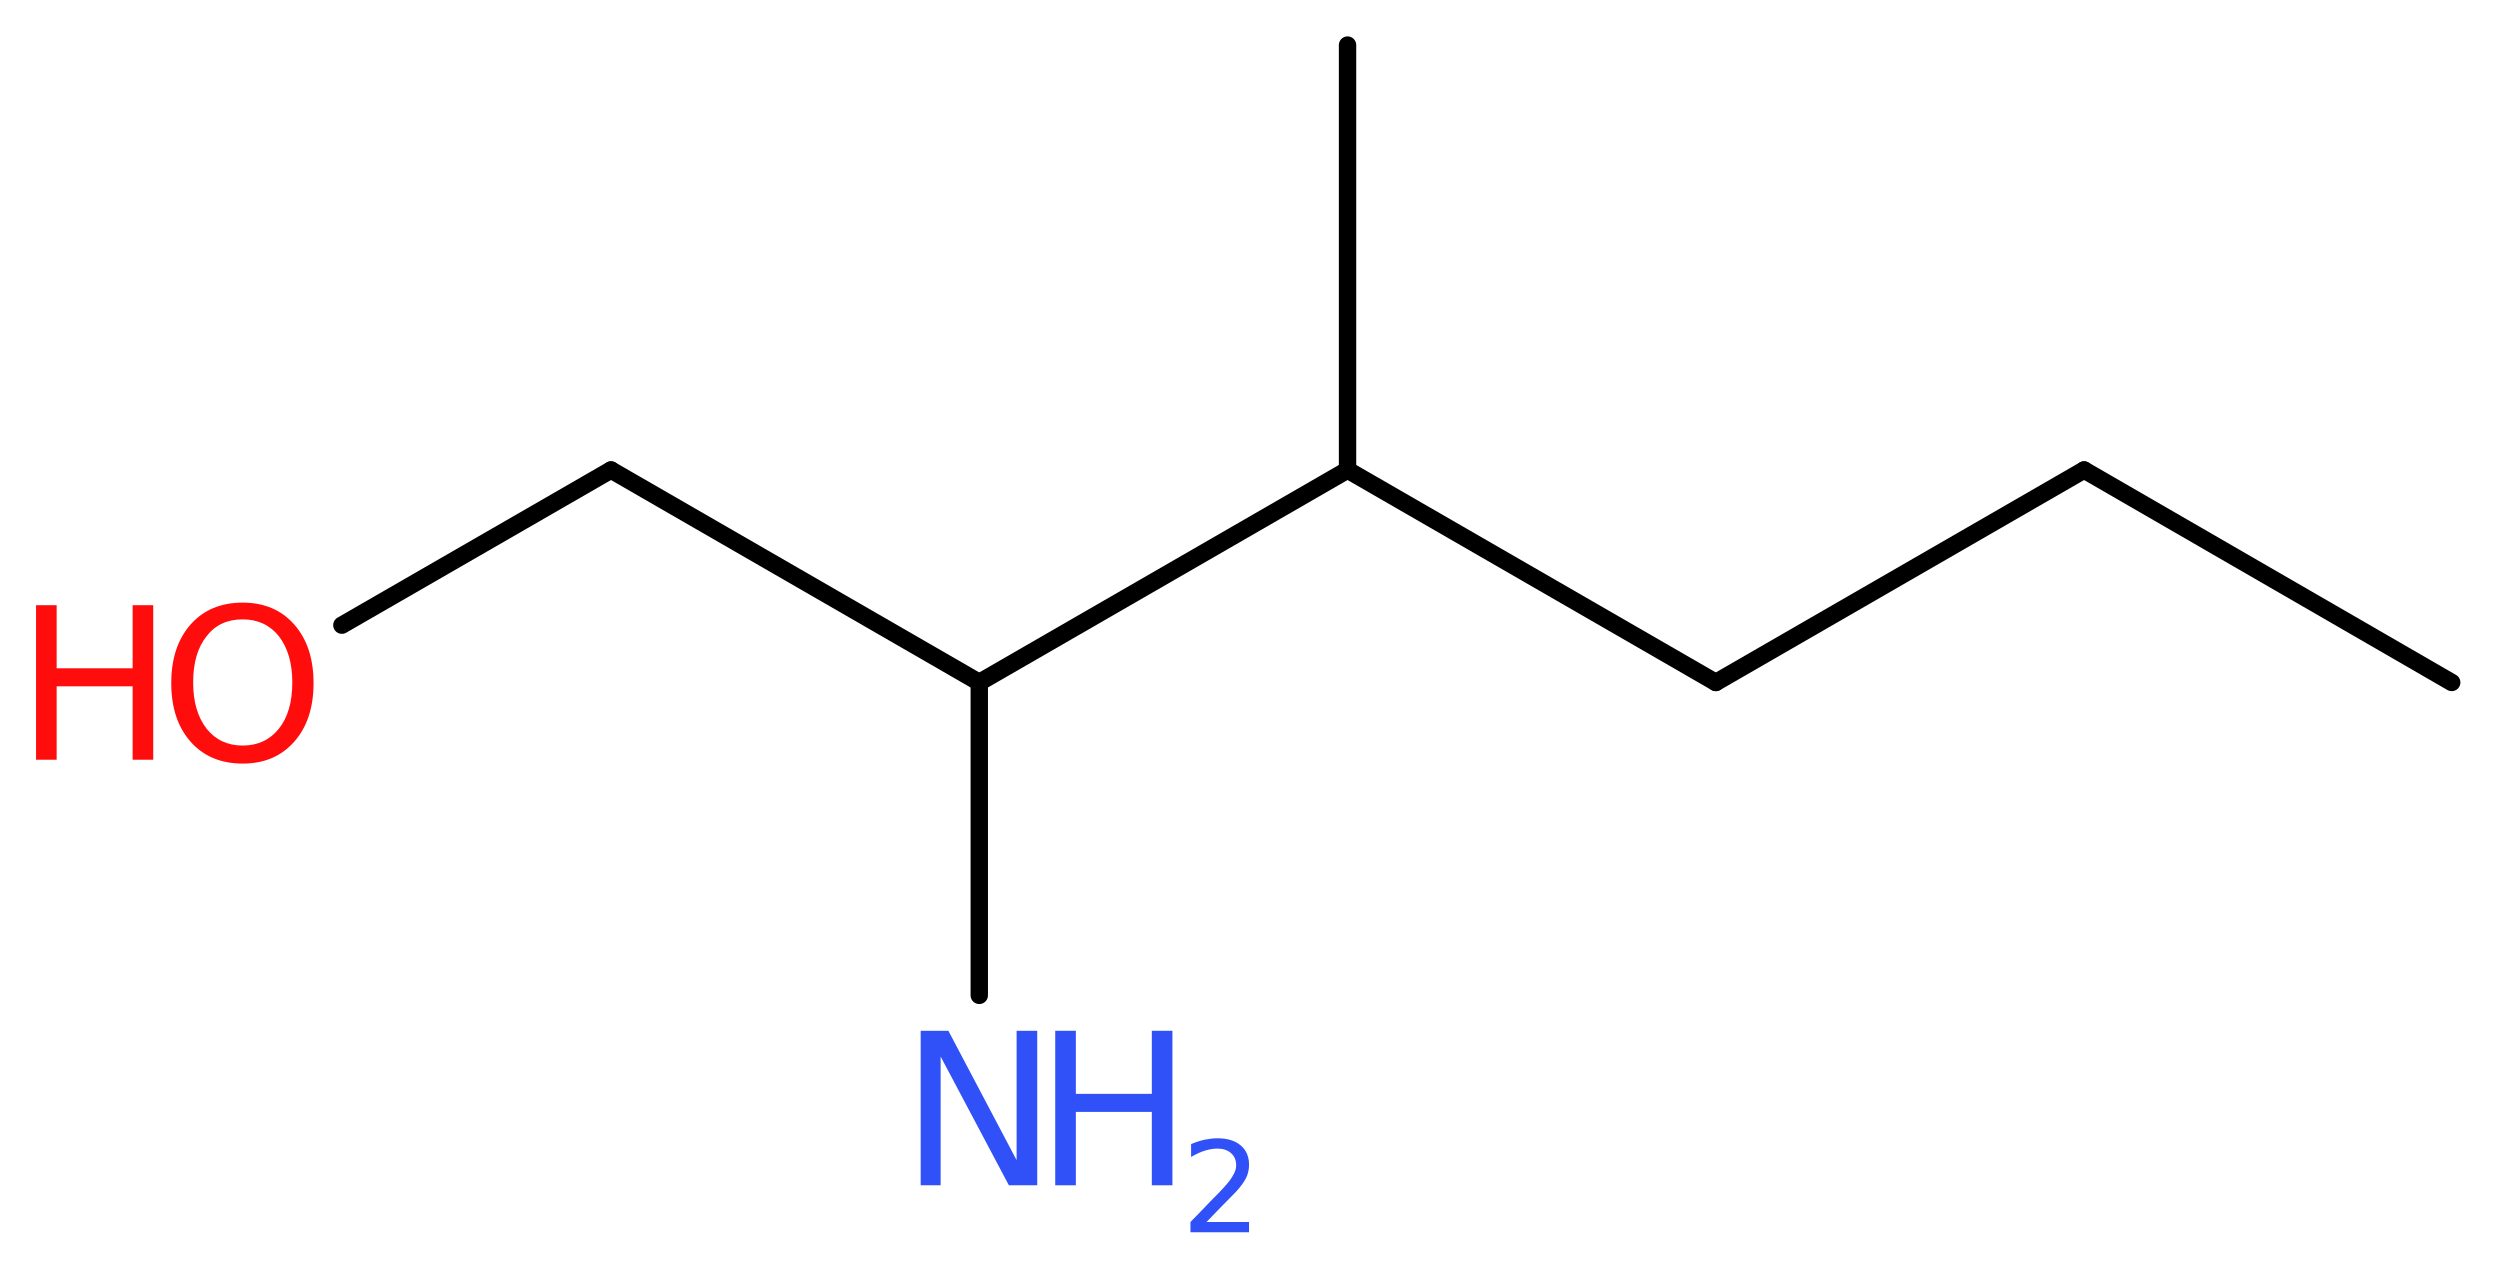 <?xml version='1.0' encoding='UTF-8'?>
<!DOCTYPE svg PUBLIC "-//W3C//DTD SVG 1.1//EN" "http://www.w3.org/Graphics/SVG/1.1/DTD/svg11.dtd">
<svg version='1.2' xmlns='http://www.w3.org/2000/svg' xmlns:xlink='http://www.w3.org/1999/xlink' width='38.83mm' height='19.7mm' viewBox='0 0 38.83 19.7'>
  <desc>Generated by the Chemistry Development Kit (http://github.com/cdk)</desc>
  <g stroke-linecap='round' stroke-linejoin='round' stroke='#000000' stroke-width='.27' fill='#3050F8'>
    <rect x='.0' y='.0' width='39.0' height='20.0' fill='#FFFFFF' stroke='none'/>
    <g id='mol1' class='mol'>
      <line id='mol1bnd1' class='bond' x1='38.08' y1='10.6' x2='32.37' y2='7.3'/>
      <line id='mol1bnd2' class='bond' x1='32.37' y1='7.3' x2='26.65' y2='10.6'/>
      <line id='mol1bnd3' class='bond' x1='26.65' y1='10.6' x2='20.93' y2='7.3'/>
      <line id='mol1bnd4' class='bond' x1='20.93' y1='7.3' x2='20.93' y2='.7'/>
      <line id='mol1bnd5' class='bond' x1='20.93' y1='7.3' x2='15.21' y2='10.6'/>
      <line id='mol1bnd6' class='bond' x1='15.21' y1='10.6' x2='15.21' y2='15.46'/>
      <line id='mol1bnd7' class='bond' x1='15.21' y1='10.6' x2='9.49' y2='7.3'/>
      <line id='mol1bnd8' class='bond' x1='9.49' y1='7.3' x2='5.31' y2='9.71'/>
      <g id='mol1atm7' class='atom'>
        <path d='M14.3 16.01h.43l1.06 2.01v-2.01h.32v2.4h-.44l-1.06 -2.0v2.0h-.31v-2.4z' stroke='none'/>
        <path d='M16.39 16.01h.32v.98h1.18v-.98h.32v2.4h-.32v-1.14h-1.18v1.14h-.32v-2.4z' stroke='none'/>
        <path d='M18.72 18.98h.68v.16h-.91v-.16q.11 -.11 .3 -.31q.19 -.19 .24 -.25q.09 -.1 .13 -.18q.04 -.07 .04 -.14q.0 -.12 -.08 -.19q-.08 -.07 -.21 -.07q-.09 .0 -.19 .03q-.1 .03 -.22 .1v-.2q.12 -.05 .22 -.07q.1 -.02 .19 -.02q.23 .0 .36 .11q.13 .11 .13 .3q.0 .09 -.03 .17q-.03 .08 -.12 .19q-.02 .03 -.15 .16q-.13 .13 -.36 .37z' stroke='none'/>
      </g>
      <g id='mol1atm9' class='atom'>
        <path d='M3.77 9.62q-.36 .0 -.56 .26q-.21 .26 -.21 .72q.0 .45 .21 .72q.21 .26 .56 .26q.35 .0 .56 -.26q.21 -.26 .21 -.72q.0 -.45 -.21 -.72q-.21 -.26 -.56 -.26zM3.77 9.36q.5 .0 .8 .34q.3 .34 .3 .91q.0 .57 -.3 .91q-.3 .34 -.8 .34q-.51 .0 -.81 -.34q-.3 -.34 -.3 -.91q.0 -.57 .3 -.91q.3 -.34 .81 -.34z' stroke='none' fill='#FF0D0D'/>
        <path d='M.56 9.4h.32v.98h1.18v-.98h.32v2.4h-.32v-1.14h-1.18v1.14h-.32v-2.4z' stroke='none' fill='#FF0D0D'/>
      </g>
    </g>
  </g>
</svg>
